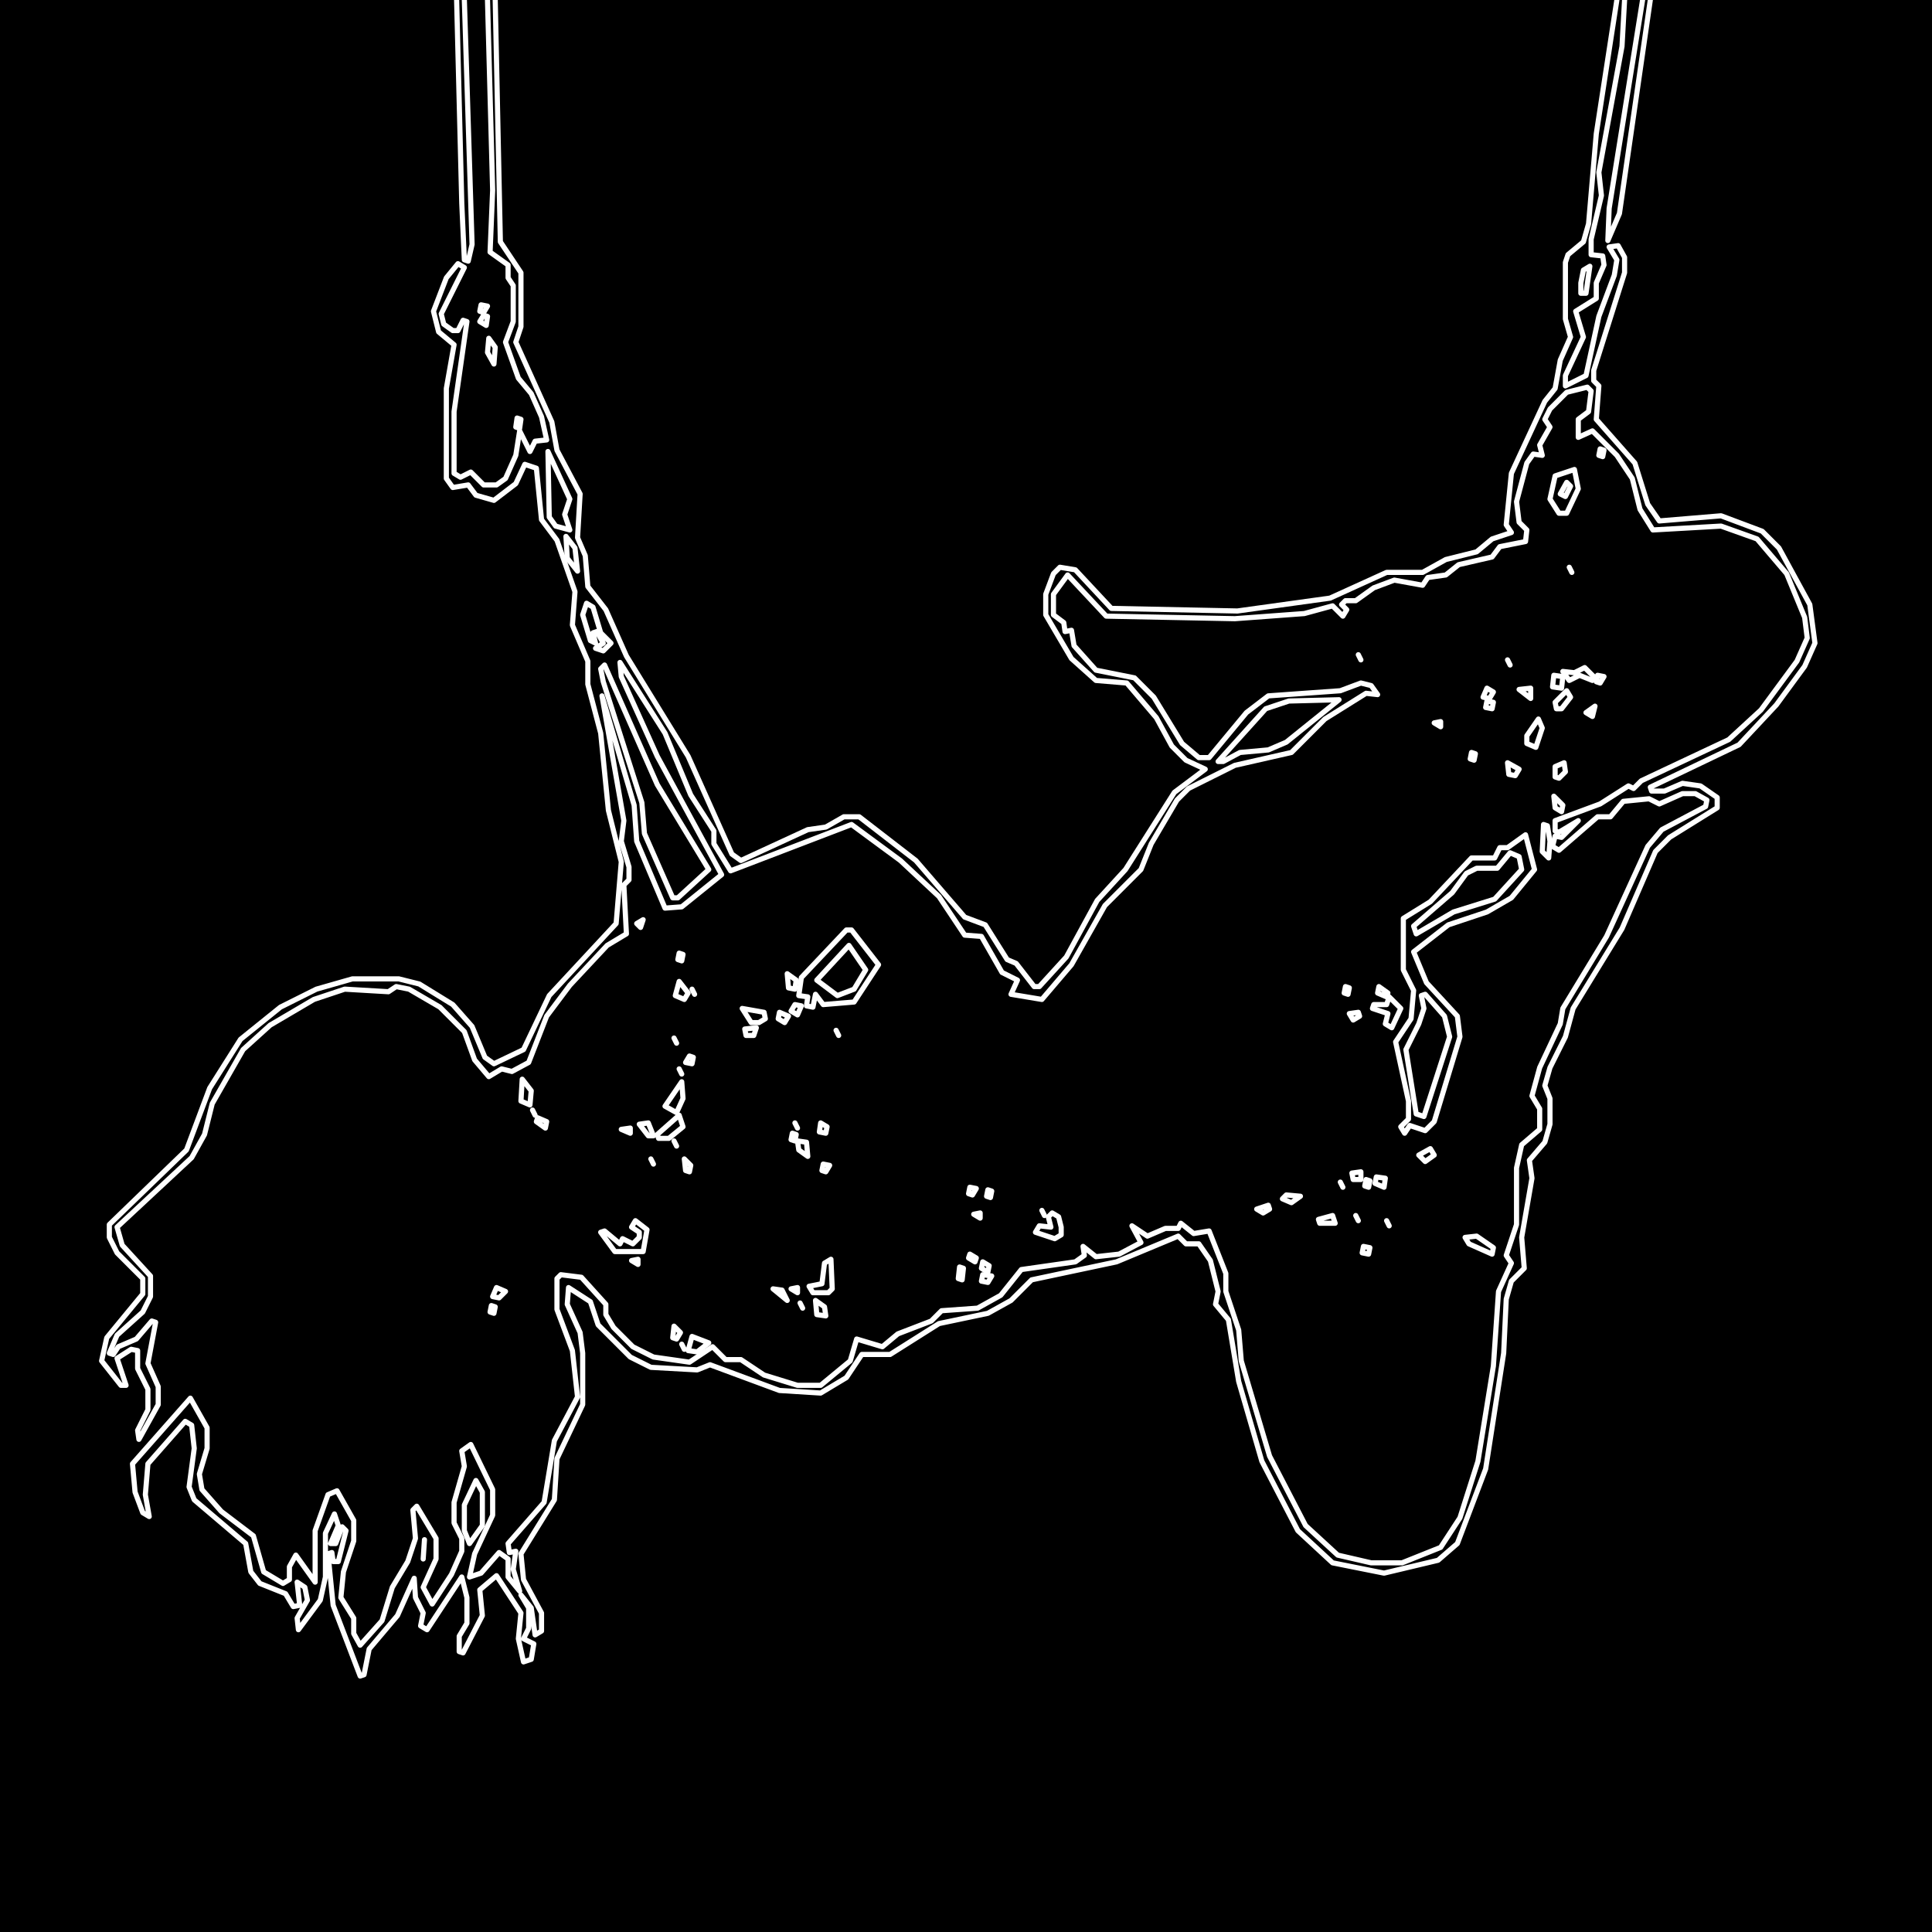 <svg xmlns="http://www.w3.org/2000/svg" viewBox="0 0 751 751" width="751" height="751">
<rect x="0" y="0" width="751" height="751" fill="black"/>
<path d="M 180.50 0.00 L 183.50 95.00 L 182.00 101.50 L 180.50 101.00 L 179.50 79.00 L 177.50 0.00" fill="none" stroke="white" stroke-width="2" stroke-linecap="round" stroke-linejoin="round"/>
<path d="M 631.50 0.00 L 630.50 18.00 L 621.50 67.00 L 622.50 76.00 L 618.50 93.00 L 618.50 99.00 L 623.00 99.50 L 623.50 103.00 L 620.50 110.00 L 620.50 116.00 L 612.50 121.00 L 615.50 131.00 L 608.50 146.00 L 608.50 150.00 L 616.50 146.00 L 621.50 123.00 L 627.50 107.00 L 628.50 101.00 L 625.50 96.00 L 629.00 95.50 L 631.50 100.00 L 631.50 106.00 L 619.50 144.00 L 619.50 148.00 L 621.50 150.00 L 620.50 163.00 L 635.50 180.00 L 640.50 196.00 L 645.00 202.50 L 669.00 200.50 L 685.00 206.50 L 691.50 213.00 L 703.50 235.00 L 705.50 250.00 L 701.50 259.00 L 690.50 274.00 L 676.00 289.50 L 641.50 306.00 L 642.00 307.50 L 647.00 307.50 L 654.00 304.50 L 661.00 305.50 L 667.50 310.00 L 667.50 314.00 L 649.00 325.50 L 643.50 331.00 L 630.50 361.00 L 611.50 392.00 L 608.50 403.00 L 602.50 415.00 L 600.50 422.00 L 602.50 427.00 L 602.50 437.00 L 600.50 444.00 L 594.50 451.00 L 595.50 458.00 L 591.50 481.00 L 592.50 493.00 L 587.50 498.00 L 585.50 505.00 L 584.50 526.00 L 577.50 571.00 L 566.50 600.00 L 559.00 606.50 L 538.00 611.50 L 518.00 607.50 L 504.50 595.00 L 490.50 568.00 L 481.50 537.00 L 477.50 513.00 L 472.50 507.00 L 473.50 502.00 L 470.50 490.00 L 466.00 483.50 L 461.00 483.50 L 458.00 480.50 L 434.00 490.50 L 401.00 497.50 L 393.00 505.50 L 384.00 510.50 L 365.00 514.50 L 346.00 526.50 L 335.00 526.50 L 329.00 535.50 L 319.00 541.50 L 303.00 540.50 L 276.00 530.50 L 271.00 532.50 L 253.00 531.50 L 245.00 527.50 L 232.50 515.00 L 229.50 506.00 L 221.00 500.50 L 220.50 507.00 L 225.50 518.00 L 226.50 526.00 L 226.50 546.00 L 216.50 567.00 L 215.50 583.00 L 202.50 604.00 L 203.50 614.00 L 210.50 627.00 L 210.50 634.00 L 208.00 635.50 L 206.50 625.00 L 202.50 620.00 L 205.50 625.00 L 205.50 633.00 L 203.50 637.00 L 207.50 639.00 L 206.50 645.00 L 203.50 646.00 L 201.50 637.00 L 202.50 627.00 L 193.00 612.50 L 186.50 618.00 L 187.50 628.00 L 180.00 642.50 L 178.50 642.00 L 178.50 636.00 L 181.50 631.00 L 181.50 621.00 L 179.50 613.00 L 166.00 633.50 L 163.50 632.00 L 164.50 627.00 L 161.50 621.00 L 161.00 613.50 L 154.50 628.00 L 143.50 641.00 L 141.50 651.00 L 140.00 651.50 L 129.50 624.00 L 127.50 604.00 L 129.00 603.50 L 129.50 607.00 L 131.50 607.00 L 134.50 595.00 L 133.00 593.50 L 130.50 600.00 L 128.50 600.00 L 131.50 593.00 L 130.00 588.50 L 126.50 596.00 L 126.50 613.00 L 124.50 622.00 L 116.00 633.50 L 115.50 629.00 L 119.50 622.00 L 118.50 617.00 L 115.50 615.00 L 116.50 624.00 L 114.00 624.50 L 111.00 619.50 L 101.00 615.50 L 97.50 611.00 L 95.50 600.00 L 75.50 583.00 L 73.50 578.00 L 75.50 563.00 L 74.50 554.00 L 72.00 552.50 L 57.50 569.00 L 56.50 581.00 L 58.00 589.50 L 55.50 588.00 L 52.50 580.00 L 51.50 569.00 L 74.00 543.50 L 80.50 555.00 L 80.50 563.00 L 77.50 573.00 L 78.50 579.00 L 86.00 587.50 L 98.50 597.00 L 102.50 611.00 L 110.00 615.50 L 112.50 614.00 L 112.50 609.00 L 115.00 604.50 L 122.50 615.00 L 122.50 595.00 L 127.50 581.00 L 131.00 579.50 L 137.50 591.00 L 137.50 599.00 L 133.50 611.00 L 132.50 621.00 L 137.50 629.00 L 137.50 635.00 L 140.00 639.50 L 148.50 630.00 L 152.50 617.00 L 158.50 607.00 L 161.50 598.00 L 160.50 587.00 L 162.00 585.50 L 169.50 598.00 L 169.50 606.00 L 164.50 617.00 L 168.00 623.50 L 175.50 612.00 L 179.50 603.00 L 179.50 598.00 L 176.50 592.00 L 176.50 584.00 L 180.50 570.00 L 179.50 564.00 L 183.00 561.50 L 191.50 579.00 L 191.50 589.00 L 184.50 604.00 L 182.50 613.00 L 187.00 611.50 L 194.00 603.50 L 197.50 606.00 L 197.50 613.00 L 202.00 618.50 L 199.50 610.00 L 200.50 603.00 L 198.00 603.50 L 197.50 600.00 L 211.50 584.00 L 215.50 560.00 L 224.50 543.00 L 222.50 525.00 L 216.50 509.00 L 216.50 497.00 L 218.00 495.50 L 226.00 496.50 L 235.50 507.00 L 235.50 511.00 L 238.50 516.00 L 246.00 523.50 L 254.00 527.50 L 268.00 529.50 L 277.00 523.50 L 282.00 528.50 L 288.00 528.50 L 297.00 534.50 L 310.00 538.50 L 319.00 538.50 L 330.50 529.00 L 333.00 520.50 L 343.00 523.50 L 349.00 518.50 L 362.00 513.50 L 366.00 509.50 L 380.00 508.50 L 389.00 503.50 L 397.00 493.50 L 418.00 490.50 L 421.50 488.00 L 421.00 484.50 L 426.00 488.50 L 435.00 487.50 L 443.50 483.00 L 440.00 476.50 L 446.00 480.50 L 453.00 477.50 L 458.00 477.50 L 459.00 475.50 L 464.00 479.50 L 470.00 478.50 L 476.50 495.00 L 476.50 502.00 L 481.50 517.00 L 482.50 529.00 L 493.50 566.00 L 507.50 593.00 L 520.00 604.50 L 533.00 607.50 L 545.00 607.50 L 560.00 601.50 L 567.50 590.00 L 574.50 568.00 L 580.50 531.00 L 582.50 502.00 L 587.50 491.00 L 585.50 488.00 L 589.50 476.00 L 589.50 454.00 L 591.50 445.00 L 598.50 439.00 L 598.50 431.00 L 595.50 426.00 L 598.50 415.00 L 606.50 398.00 L 607.50 392.00 L 624.50 364.00 L 640.50 329.00 L 646.00 322.50 L 663.00 313.50 L 663.50 311.00 L 659.00 308.50 L 654.00 308.50 L 645.00 312.50 L 641.00 310.50 L 631.00 311.50 L 626.00 317.50 L 621.00 317.50 L 606.00 330.50 L 603.50 329.00 L 604.50 325.00 L 607.00 325.50 L 613.50 319.00 L 606.00 323.50 L 604.50 323.00 L 604.50 319.00 L 622.00 312.50 L 633.00 305.50 L 635.00 306.50 L 638.00 303.50 L 672.00 287.50 L 684.50 276.00 L 698.50 257.00 L 702.50 248.00 L 701.50 240.00 L 694.50 223.00 L 683.00 209.50 L 669.00 204.50 L 642.50 206.00 L 637.50 198.00 L 634.50 186.00 L 628.50 177.00 L 619.00 167.50 L 613.50 170.00 L 613.50 163.00 L 617.50 160.00 L 618.50 152.00 L 617.00 150.50 L 609.00 152.50 L 602.50 159.00 L 600.50 163.00 L 602.50 166.00 L 598.50 173.00 L 599.50 177.00 L 596.00 176.50 L 593.50 180.00 L 589.50 195.00 L 590.50 203.00 L 593.50 206.00 L 593.00 210.50 L 583.00 212.50 L 580.00 216.50 L 567.00 219.50 L 562.00 223.50 L 555.00 224.50 L 553.00 227.50 L 542.00 225.50 L 534.00 228.50 L 527.00 233.50 L 523.00 233.50 L 521.50 235.00 L 523.50 237.00 L 522.00 239.50 L 518.00 235.50 L 507.00 238.50 L 480.00 240.50 L 430.00 239.50 L 415.00 223.50 L 409.50 231.00 L 409.50 239.00 L 413.50 242.00 L 414.00 245.50 L 416.50 245.00 L 417.50 251.00 L 426.00 260.50 L 441.00 263.50 L 448.50 271.00 L 459.50 289.00 L 466.00 294.50 L 470.00 294.50 L 484.50 277.00 L 493.00 270.50 L 521.00 268.50 L 529.00 265.50 L 533.00 266.50 L 535.50 270.00 L 531.00 269.50 L 515.00 279.50 L 502.00 292.50 L 480.00 297.50 L 462.00 306.50 L 457.50 311.00 L 447.50 328.00 L 443.50 338.00 L 429.50 352.00 L 416.50 375.00 L 405.00 388.50 L 393.00 386.50 L 395.50 381.00 L 389.50 378.00 L 381.50 364.00 L 375.00 363.50 L 365.00 348.50 L 350.00 334.50 L 331.00 320.50 L 284.00 338.50 L 277.50 328.00 L 277.50 323.00 L 268.50 309.00 L 258.50 285.00 L 241.00 257.50 L 241.50 263.00 L 255.50 294.00 L 280.50 340.00 L 265.00 352.50 L 258.50 353.00 L 247.50 327.00 L 246.50 313.00 L 234.00 270.50 L 242.50 319.00 L 241.50 327.00 L 244.50 337.00 L 244.50 342.00 L 242.50 344.00 L 243.50 363.00 L 236.00 367.50 L 221.50 383.00 L 212.50 395.00 L 205.50 413.00 L 199.00 416.50 L 195.00 415.50 L 190.00 418.50 L 184.50 412.00 L 180.50 401.00 L 171.00 391.50 L 159.00 384.50 L 154.00 383.50 L 151.00 385.50 L 134.00 384.50 L 122.00 388.50 L 105.00 398.50 L 94.50 408.00 L 82.50 429.00 L 79.50 441.00 L 74.50 450.00 L 45.50 477.00 L 47.50 484.00 L 58.50 496.00 L 58.50 504.00 L 55.50 510.00 L 45.50 519.00 L 42.50 526.00 L 44.00 526.50 L 46.00 523.50 L 53.00 520.50 L 59.00 513.50 L 60.50 514.00 L 57.50 530.00 L 61.50 539.00 L 61.50 546.00 L 54.00 559.50 L 53.50 556.00 L 57.50 548.00 L 57.50 540.00 L 53.50 532.00 L 53.50 525.00 L 51.00 524.50 L 45.50 528.00 L 49.00 538.50 L 47.00 538.50 L 39.50 529.00 L 41.50 520.00 L 55.50 503.00 L 55.50 497.00 L 45.50 487.00 L 42.50 481.00 L 42.50 476.00 L 72.50 447.00 L 81.50 423.00 L 93.50 404.00 L 109.00 391.50 L 123.00 384.50 L 137.00 380.50 L 155.00 380.50 L 163.00 382.50 L 176.00 390.50 L 183.50 399.00 L 188.50 411.00 L 192.00 413.50 L 203.50 408.00 L 213.50 387.00 L 239.50 359.00 L 241.50 335.00 L 236.50 315.00 L 233.50 285.00 L 228.50 266.00 L 228.50 257.00 L 222.50 243.00 L 223.50 230.00 L 216.50 210.00 L 210.50 202.00 L 208.50 182.00 L 204.00 180.50 L 200.50 188.00 L 192.00 194.50 L 185.00 192.50 L 182.00 188.50 L 176.00 189.50 L 173.50 186.00 L 173.50 151.00 L 176.50 134.00 L 170.50 129.00 L 168.50 121.00 L 173.50 108.00 L 178.00 102.50 L 180.50 104.00 L 171.50 122.00 L 172.50 126.00 L 176.00 128.50 L 178.00 128.50 L 180.00 124.50 L 181.50 125.00 L 176.50 160.00 L 176.50 184.00 L 179.00 185.50 L 183.00 183.50 L 188.00 188.50 L 193.00 188.50 L 196.50 186.00 L 200.50 177.00 L 202.00 167.50 L 206.00 175.50 L 208.00 171.50 L 212.50 171.00 L 210.50 162.00 L 206.50 153.00 L 201.50 147.00 L 196.50 133.00 L 199.50 125.00 L 199.50 111.00 L 197.50 108.00 L 197.50 103.00 L 190.50 98.00 L 191.50 74.00 L 189.50 0.00" fill="none" stroke="white" stroke-width="2" stroke-linecap="round" stroke-linejoin="round"/>
<path d="M 192.50 0.00 L 194.50 94.00 L 202.50 106.00 L 202.50 127.00 L 200.50 133.00 L 214.50 164.00 L 216.50 175.00 L 225.50 192.00 L 224.50 209.00 L 227.50 216.00 L 228.50 228.00 L 235.50 237.00 L 243.50 255.00 L 267.50 294.00 L 284.50 332.00 L 288.00 334.50 L 314.00 322.50 L 321.00 321.50 L 328.00 317.50 L 334.00 317.50 L 356.00 334.50 L 375.00 356.50 L 383.00 359.50 L 391.50 373.00 L 395.00 374.50 L 402.00 383.50 L 404.00 383.50 L 414.50 372.00 L 426.50 350.00 L 437.50 338.00 L 456.50 308.00 L 468.50 299.00 L 461.00 295.50 L 455.50 290.00 L 449.50 279.00 L 438.00 265.50 L 426.00 264.50 L 416.50 256.00 L 406.50 239.00 L 406.50 231.00 L 409.50 223.00 L 412.00 220.50 L 418.00 221.50 L 432.00 236.50 L 481.00 237.50 L 517.00 232.50 L 539.00 222.50 L 553.00 222.50 L 562.00 217.50 L 574.00 214.50 L 580.00 209.50 L 587.50 207.00 L 585.50 204.00 L 587.50 184.00 L 600.50 156.00 L 604.50 151.00 L 606.50 140.00 L 610.50 131.00 L 608.50 124.00 L 608.50 102.00 L 609.50 99.00 L 615.50 94.00 L 617.50 87.00 L 620.50 52.00 L 628.50 0.00" fill="none" stroke="white" stroke-width="2" stroke-linecap="round" stroke-linejoin="round"/>
<path d="M 641.50 0.00 L 629.50 83.00 L 625.00 93.50 L 625.50 81.00 L 638.50 0.00" fill="none" stroke="white" stroke-width="2" stroke-linecap="round" stroke-linejoin="round"/>
<path d="M 616.50 114.00 L 618.00 103.50 L 615.50 105.00 L 614.50 110.00 L 614.50 114.00 L 616.50 114.00" fill="none" stroke="white" stroke-width="2" stroke-linecap="round" stroke-linejoin="round"/>
<path d="M 188.00 121.50 L 186.50 121.00 L 187.00 118.50 L 189.50 119.00 L 188.00 121.50" fill="none" stroke="white" stroke-width="2" stroke-linecap="round" stroke-linejoin="round"/>
<path d="M 189.00 126.50 L 186.50 125.00 L 188.00 122.50 L 189.50 123.00 L 189.00 126.50" fill="none" stroke="white" stroke-width="2" stroke-linecap="round" stroke-linejoin="round"/>
<path d="M 192.00 141.50 L 189.50 137.00 L 190.00 131.50 L 192.50 135.00 L 192.00 141.50" fill="none" stroke="white" stroke-width="2" stroke-linecap="round" stroke-linejoin="round"/>
<path d="M 202.00 166.50 L 200.50 166.00 L 201.00 162.50 L 202.50 163.00 L 202.00 166.50" fill="none" stroke="white" stroke-width="2" stroke-linecap="round" stroke-linejoin="round"/>
<path d="M 623.00 177.50 L 621.50 177.00 L 622.00 174.50 L 623.50 175.00 L 623.00 177.50" fill="none" stroke="white" stroke-width="2" stroke-linecap="round" stroke-linejoin="round"/>
<path d="M 221.50 206.00 L 219.50 200.00 L 221.50 194.00 L 213.00 175.50 L 213.50 201.00 L 216.00 204.50 L 221.50 206.00" fill="none" stroke="white" stroke-width="2" stroke-linecap="round" stroke-linejoin="round"/>
<path d="M 609.00 199.50 L 606.00 199.50 L 602.50 194.00 L 604.50 185.00 L 612.00 182.50 L 613.50 190.00 L 609.00 199.50" fill="none" stroke="white" stroke-width="2" stroke-linecap="round" stroke-linejoin="round"/>
<path d="M 608.50 193.00 L 610.50 189.00 L 609.00 187.50 L 606.50 192.00 L 608.50 193.00" fill="none" stroke="white" stroke-width="2" stroke-linecap="round" stroke-linejoin="round"/>
<path d="M 224.50 222.00 L 223.50 213.00 L 220.00 208.50 L 220.50 217.00 L 224.50 222.00" fill="none" stroke="white" stroke-width="2" stroke-linecap="round" stroke-linejoin="round"/>
<path d="M 611.00 222.50 L 610.00 220.50 L 611.00 222.50" fill="none" stroke="white" stroke-width="2" stroke-linecap="round" stroke-linejoin="round"/>
<path d="M 234.50 253.00 L 237.50 250.00 L 233.50 246.00 L 230.50 236.00 L 228.00 234.50 L 226.50 239.00 L 229.50 249.00 L 231.50 250.00 L 230.50 246.00 L 232.00 245.50 L 234.50 250.00 L 231.50 252.00 L 234.50 253.00" fill="none" stroke="white" stroke-width="2" stroke-linecap="round" stroke-linejoin="round"/>
<path d="M 529.00 256.50 L 528.00 254.50 L 529.00 256.50" fill="none" stroke="white" stroke-width="2" stroke-linecap="round" stroke-linejoin="round"/>
<path d="M 587.00 258.50 L 586.00 256.50 L 587.00 258.50" fill="none" stroke="white" stroke-width="2" stroke-linecap="round" stroke-linejoin="round"/>
<path d="M 263.50 349.00 L 275.50 338.00 L 255.50 305.00 L 235.00 258.50 L 233.50 260.00 L 234.50 265.00 L 249.50 312.00 L 250.50 324.00 L 261.50 349.00 L 263.50 349.00" fill="none" stroke="white" stroke-width="2" stroke-linecap="round" stroke-linejoin="round"/>
<path d="M 619.00 264.50 L 614.00 262.50 L 610.00 264.50 L 607.50 261.00 L 612.00 261.50 L 616.00 259.50 L 619.50 263.00 L 619.00 264.50" fill="none" stroke="white" stroke-width="2" stroke-linecap="round" stroke-linejoin="round"/>
<path d="M 607.00 267.50 L 603.50 267.00 L 604.00 262.50 L 607.50 263.00 L 607.00 267.50" fill="none" stroke="white" stroke-width="2" stroke-linecap="round" stroke-linejoin="round"/>
<path d="M 622.00 265.50 L 620.50 265.00 L 621.00 262.50 L 623.50 263.00 L 622.00 265.50" fill="none" stroke="white" stroke-width="2" stroke-linecap="round" stroke-linejoin="round"/>
<path d="M 579.00 271.50 L 576.50 271.00 L 578.00 267.50 L 580.50 269.00 L 579.00 271.50" fill="none" stroke="white" stroke-width="2" stroke-linecap="round" stroke-linejoin="round"/>
<path d="M 595.00 271.50 L 590.50 268.00 L 595.00 267.50 L 595.00 271.50" fill="none" stroke="white" stroke-width="2" stroke-linecap="round" stroke-linejoin="round"/>
<path d="M 607.00 275.50 L 605.00 275.50 L 604.50 273.00 L 609.00 268.50 L 610.50 271.00 L 607.00 275.50" fill="none" stroke="white" stroke-width="2" stroke-linecap="round" stroke-linejoin="round"/>
<path d="M 475.50 296.00 L 482.00 292.50 L 493.00 291.50 L 500.00 288.50 L 520.50 272.00 L 501.00 272.50 L 492.00 275.50 L 473.50 296.00 L 475.50 296.00" fill="none" stroke="white" stroke-width="2" stroke-linecap="round" stroke-linejoin="round"/>
<path d="M 580.00 275.50 L 577.50 275.00 L 578.00 272.50 L 580.50 273.00 L 580.00 275.50" fill="none" stroke="white" stroke-width="2" stroke-linecap="round" stroke-linejoin="round"/>
<path d="M 619.00 278.50 L 616.50 277.00 L 620.00 274.50 L 619.00 278.50" fill="none" stroke="white" stroke-width="2" stroke-linecap="round" stroke-linejoin="round"/>
<path d="M 597.00 290.50 L 593.50 289.00 L 593.50 286.00 L 598.00 279.50 L 599.50 283.00 L 597.00 290.50" fill="none" stroke="white" stroke-width="2" stroke-linecap="round" stroke-linejoin="round"/>
<path d="M 560.00 282.50 L 557.50 281.00 L 560.00 280.50 L 560.00 282.50" fill="none" stroke="white" stroke-width="2" stroke-linecap="round" stroke-linejoin="round"/>
<path d="M 573.00 295.50 L 571.50 295.00 L 572.00 292.50 L 573.50 293.00 L 573.00 295.50" fill="none" stroke="white" stroke-width="2" stroke-linecap="round" stroke-linejoin="round"/>
<path d="M 589.00 301.50 L 586.50 301.00 L 586.00 296.50 L 590.50 299.00 L 589.00 301.50" fill="none" stroke="white" stroke-width="2" stroke-linecap="round" stroke-linejoin="round"/>
<path d="M 606.00 302.50 L 604.50 302.00 L 604.50 298.00 L 608.00 296.50 L 608.50 300.00 L 606.00 302.50" fill="none" stroke="white" stroke-width="2" stroke-linecap="round" stroke-linejoin="round"/>
<path d="M 607.00 315.50 L 604.50 314.00 L 604.00 309.50 L 607.50 313.00 L 607.00 315.50" fill="none" stroke="white" stroke-width="2" stroke-linecap="round" stroke-linejoin="round"/>
<path d="M 602.00 333.50 L 599.50 331.00 L 600.00 320.50 L 601.50 321.00 L 602.50 327.00 L 602.00 333.50" fill="none" stroke="white" stroke-width="2" stroke-linecap="round" stroke-linejoin="round"/>
<path d="M 546.00 440.50 L 544.50 438.00 L 547.50 435.00 L 547.50 428.00 L 542.50 405.00 L 548.50 396.00 L 549.50 385.00 L 545.50 377.00 L 545.50 357.00 L 556.00 350.50 L 572.00 333.50 L 581.00 333.50 L 583.00 329.50 L 586.00 329.50 L 593.00 324.50 L 596.50 338.00 L 587.50 349.00 L 578.00 354.50 L 563.00 359.50 L 549.50 370.00 L 554.50 382.00 L 566.50 395.00 L 567.50 403.00 L 557.50 436.00 L 554.00 439.50 L 548.00 437.50 L 546.00 440.50" fill="none" stroke="white" stroke-width="2" stroke-linecap="round" stroke-linejoin="round"/>
<path d="M 550.50 363.00 L 565.00 354.50 L 581.00 349.50 L 591.50 338.00 L 590.50 333.00 L 587.00 331.50 L 582.00 337.50 L 574.00 337.50 L 570.00 339.50 L 564.50 347.00 L 549.50 360.00 L 550.50 363.00" fill="none" stroke="white" stroke-width="2" stroke-linecap="round" stroke-linejoin="round"/>
<path d="M 249.00 360.50 L 247.50 359.00 L 250.00 357.50 L 249.00 360.50" fill="none" stroke="white" stroke-width="2" stroke-linecap="round" stroke-linejoin="round"/>
<path d="M 316.00 391.50 L 313.50 391.00 L 314.00 387.50 L 310.50 387.00 L 311.50 380.00 L 329.00 361.50 L 331.00 361.50 L 341.50 375.00 L 332.00 389.50 L 320.00 390.50 L 317.00 386.50 L 316.00 391.50" fill="none" stroke="white" stroke-width="2" stroke-linecap="round" stroke-linejoin="round"/>
<path d="M 325.50 387.00 L 332.00 384.50 L 336.50 377.00 L 330.00 367.50 L 317.50 381.00 L 325.50 387.00" fill="none" stroke="white" stroke-width="2" stroke-linecap="round" stroke-linejoin="round"/>
<path d="M 265.00 373.50 L 263.50 373.00 L 264.00 370.50 L 265.50 371.00 L 265.00 373.50" fill="none" stroke="white" stroke-width="2" stroke-linecap="round" stroke-linejoin="round"/>
<path d="M 309.00 384.50 L 306.50 384.00 L 306.00 378.50 L 309.50 381.00 L 309.00 384.50" fill="none" stroke="white" stroke-width="2" stroke-linecap="round" stroke-linejoin="round"/>
<path d="M 266.00 388.50 L 262.50 387.00 L 264.00 381.50 L 267.50 386.00 L 266.00 388.50" fill="none" stroke="white" stroke-width="2" stroke-linecap="round" stroke-linejoin="round"/>
<path d="M 524.00 386.50 L 522.50 386.00 L 523.00 383.50 L 524.50 384.00 L 524.00 386.50" fill="none" stroke="white" stroke-width="2" stroke-linecap="round" stroke-linejoin="round"/>
<path d="M 539.00 387.50 L 535.50 386.00 L 536.00 383.50 L 539.50 386.00 L 539.00 387.50" fill="none" stroke="white" stroke-width="2" stroke-linecap="round" stroke-linejoin="round"/>
<path d="M 270.00 386.50 L 269.00 384.50 L 270.00 386.50" fill="none" stroke="white" stroke-width="2" stroke-linecap="round" stroke-linejoin="round"/>
<path d="M 553.50 434.00 L 563.50 403.00 L 561.50 395.00 L 554.00 386.50 L 552.50 387.00 L 553.50 392.00 L 551.50 398.00 L 546.50 408.00 L 550.50 433.00 L 553.50 434.00" fill="none" stroke="white" stroke-width="2" stroke-linecap="round" stroke-linejoin="round"/>
<path d="M 541.00 399.50 L 538.50 398.00 L 539.50 394.00 L 533.50 392.00 L 534.00 390.50 L 539.00 390.50 L 540.00 387.50 L 544.50 392.00 L 541.00 399.50" fill="none" stroke="white" stroke-width="2" stroke-linecap="round" stroke-linejoin="round"/>
<path d="M 310.00 394.50 L 307.50 393.00 L 309.00 390.50 L 311.50 391.00 L 310.00 394.50" fill="none" stroke="white" stroke-width="2" stroke-linecap="round" stroke-linejoin="round"/>
<path d="M 295.00 397.50 L 292.00 397.50 L 288.50 392.00 L 297.00 393.50 L 297.50 396.00 L 295.00 397.50" fill="none" stroke="white" stroke-width="2" stroke-linecap="round" stroke-linejoin="round"/>
<path d="M 305.00 397.50 L 302.50 396.00 L 303.00 393.50 L 306.50 395.00 L 305.00 397.50" fill="none" stroke="white" stroke-width="2" stroke-linecap="round" stroke-linejoin="round"/>
<path d="M 526.00 396.50 L 524.50 394.00 L 528.00 393.50 L 528.50 395.00 L 526.00 396.50" fill="none" stroke="white" stroke-width="2" stroke-linecap="round" stroke-linejoin="round"/>
<path d="M 293.00 402.50 L 290.00 402.50 L 289.50 400.00 L 294.00 399.50 L 293.00 402.50" fill="none" stroke="white" stroke-width="2" stroke-linecap="round" stroke-linejoin="round"/>
<path d="M 326.00 402.50 L 325.00 400.50 L 326.00 402.50" fill="none" stroke="white" stroke-width="2" stroke-linecap="round" stroke-linejoin="round"/>
<path d="M 263.00 405.50 L 262.00 403.50 L 263.00 405.50" fill="none" stroke="white" stroke-width="2" stroke-linecap="round" stroke-linejoin="round"/>
<path d="M 269.00 413.50 L 266.50 413.00 L 268.00 410.50 L 269.50 411.00 L 269.00 413.50" fill="none" stroke="white" stroke-width="2" stroke-linecap="round" stroke-linejoin="round"/>
<path d="M 265.00 417.50 L 264.00 415.50 L 265.00 417.50" fill="none" stroke="white" stroke-width="2" stroke-linecap="round" stroke-linejoin="round"/>
<path d="M 206.00 429.50 L 202.50 428.00 L 203.00 419.50 L 206.50 424.00 L 206.00 429.50" fill="none" stroke="white" stroke-width="2" stroke-linecap="round" stroke-linejoin="round"/>
<path d="M 263.00 432.50 L 258.50 430.00 L 265.00 420.50 L 265.50 427.00 L 263.00 432.50" fill="none" stroke="white" stroke-width="2" stroke-linecap="round" stroke-linejoin="round"/>
<path d="M 208.00 433.50 L 207.00 431.50 L 208.00 433.50" fill="none" stroke="white" stroke-width="2" stroke-linecap="round" stroke-linejoin="round"/>
<path d="M 260.00 442.50 L 256.00 442.50 L 255.50 441.00 L 264.00 433.50 L 265.50 438.00 L 260.00 442.50" fill="none" stroke="white" stroke-width="2" stroke-linecap="round" stroke-linejoin="round"/>
<path d="M 212.00 438.50 L 208.50 436.00 L 209.00 434.50 L 212.50 436.00 L 212.00 438.50" fill="none" stroke="white" stroke-width="2" stroke-linecap="round" stroke-linejoin="round"/>
<path d="M 254.00 441.50 L 252.00 441.50 L 248.50 437.00 L 252.00 436.50 L 254.00 441.50" fill="none" stroke="white" stroke-width="2" stroke-linecap="round" stroke-linejoin="round"/>
<path d="M 310.00 438.50 L 309.00 436.50 L 310.00 438.50" fill="none" stroke="white" stroke-width="2" stroke-linecap="round" stroke-linejoin="round"/>
<path d="M 321.00 440.50 L 318.50 440.00 L 319.00 436.50 L 321.50 438.00 L 321.00 440.50" fill="none" stroke="white" stroke-width="2" stroke-linecap="round" stroke-linejoin="round"/>
<path d="M 245.00 440.50 L 241.50 439.00 L 245.00 438.50 L 245.00 440.50" fill="none" stroke="white" stroke-width="2" stroke-linecap="round" stroke-linejoin="round"/>
<path d="M 309.00 443.50 L 307.50 443.00 L 308.00 440.50 L 309.50 441.00 L 309.00 443.50" fill="none" stroke="white" stroke-width="2" stroke-linecap="round" stroke-linejoin="round"/>
<path d="M 263.00 445.50 L 262.00 443.50 L 263.00 445.50" fill="none" stroke="white" stroke-width="2" stroke-linecap="round" stroke-linejoin="round"/>
<path d="M 314.00 449.50 L 310.50 447.00 L 310.00 443.50 L 313.50 444.00 L 314.00 449.50" fill="none" stroke="white" stroke-width="2" stroke-linecap="round" stroke-linejoin="round"/>
<path d="M 554.00 451.50 L 551.50 449.00 L 556.00 446.50 L 557.50 449.00 L 554.00 451.50" fill="none" stroke="white" stroke-width="2" stroke-linecap="round" stroke-linejoin="round"/>
<path d="M 254.00 452.50 L 253.00 450.50 L 254.00 452.50" fill="none" stroke="white" stroke-width="2" stroke-linecap="round" stroke-linejoin="round"/>
<path d="M 268.00 455.50 L 266.50 455.00 L 266.00 450.50 L 268.50 453.00 L 268.00 455.50" fill="none" stroke="white" stroke-width="2" stroke-linecap="round" stroke-linejoin="round"/>
<path d="M 321.00 455.50 L 319.50 455.00 L 320.00 452.50 L 322.50 453.00 L 321.00 455.50" fill="none" stroke="white" stroke-width="2" stroke-linecap="round" stroke-linejoin="round"/>
<path d="M 529.00 458.50 L 526.00 458.50 L 525.50 456.00 L 529.00 455.50 L 529.00 458.50" fill="none" stroke="white" stroke-width="2" stroke-linecap="round" stroke-linejoin="round"/>
<path d="M 538.00 461.50 L 534.50 460.00 L 535.00 457.50 L 538.50 458.00 L 538.00 461.50" fill="none" stroke="white" stroke-width="2" stroke-linecap="round" stroke-linejoin="round"/>
<path d="M 532.00 461.50 L 530.50 461.00 L 531.00 458.50 L 532.50 459.00 L 532.00 461.50" fill="none" stroke="white" stroke-width="2" stroke-linecap="round" stroke-linejoin="round"/>
<path d="M 522.00 461.50 L 521.00 459.50 L 522.00 461.50" fill="none" stroke="white" stroke-width="2" stroke-linecap="round" stroke-linejoin="round"/>
<path d="M 378.00 464.50 L 376.50 464.00 L 377.00 461.50 L 379.50 462.00 L 378.00 464.50" fill="none" stroke="white" stroke-width="2" stroke-linecap="round" stroke-linejoin="round"/>
<path d="M 385.00 465.50 L 383.50 465.00 L 384.00 462.50 L 385.50 463.00 L 385.00 465.50" fill="none" stroke="white" stroke-width="2" stroke-linecap="round" stroke-linejoin="round"/>
<path d="M 502.00 467.50 L 498.50 466.00 L 500.00 464.50 L 505.50 465.00 L 502.00 467.50" fill="none" stroke="white" stroke-width="2" stroke-linecap="round" stroke-linejoin="round"/>
<path d="M 491.00 471.50 L 488.50 470.00 L 493.00 468.50 L 493.50 470.00 L 491.00 471.50" fill="none" stroke="white" stroke-width="2" stroke-linecap="round" stroke-linejoin="round"/>
<path d="M 406.00 472.50 L 405.00 470.50 L 406.00 472.50" fill="none" stroke="white" stroke-width="2" stroke-linecap="round" stroke-linejoin="round"/>
<path d="M 381.00 473.50 L 378.50 472.00 L 381.00 471.50 L 381.00 473.50" fill="none" stroke="white" stroke-width="2" stroke-linecap="round" stroke-linejoin="round"/>
<path d="M 410.00 481.50 L 402.50 479.00 L 404.00 476.50 L 408.50 477.00 L 407.50 473.00 L 409.00 471.50 L 411.50 473.00 L 412.50 477.00 L 412.50 480.00 L 410.00 481.50" fill="none" stroke="white" stroke-width="2" stroke-linecap="round" stroke-linejoin="round"/>
<path d="M 519.00 475.50 L 513.00 475.50 L 512.50 474.00 L 518.00 472.50 L 519.00 475.50" fill="none" stroke="white" stroke-width="2" stroke-linecap="round" stroke-linejoin="round"/>
<path d="M 528.00 474.50 L 527.00 472.50 L 528.00 474.50" fill="none" stroke="white" stroke-width="2" stroke-linecap="round" stroke-linejoin="round"/>
<path d="M 250.00 486.50 L 239.00 486.50 L 233.50 479.00 L 235.00 478.50 L 241.00 483.50 L 242.00 481.50 L 246.00 483.50 L 248.50 481.00 L 248.50 479.00 L 245.50 477.00 L 247.00 474.50 L 251.50 478.00 L 250.00 486.50" fill="none" stroke="white" stroke-width="2" stroke-linecap="round" stroke-linejoin="round"/>
<path d="M 540.00 476.50 L 539.00 474.50 L 540.00 476.50" fill="none" stroke="white" stroke-width="2" stroke-linecap="round" stroke-linejoin="round"/>
<path d="M 580.00 487.50 L 571.00 483.50 L 569.50 481.00 L 574.00 480.50 L 580.50 485.00 L 580.00 487.50" fill="none" stroke="white" stroke-width="2" stroke-linecap="round" stroke-linejoin="round"/>
<path d="M 532.00 487.50 L 529.50 487.00 L 530.00 484.50 L 532.50 485.00 L 532.00 487.50" fill="none" stroke="white" stroke-width="2" stroke-linecap="round" stroke-linejoin="round"/>
<path d="M 379.00 490.50 L 376.50 489.00 L 377.00 487.50 L 379.50 489.00 L 379.00 490.50" fill="none" stroke="white" stroke-width="2" stroke-linecap="round" stroke-linejoin="round"/>
<path d="M 248.00 491.50 L 245.50 490.00 L 248.00 489.50 L 248.00 491.50" fill="none" stroke="white" stroke-width="2" stroke-linecap="round" stroke-linejoin="round"/>
<path d="M 322.00 502.50 L 316.00 502.50 L 314.50 500.00 L 319.50 499.00 L 320.50 491.00 L 323.00 489.50 L 323.50 501.00 L 322.00 502.50" fill="none" stroke="white" stroke-width="2" stroke-linecap="round" stroke-linejoin="round"/>
<path d="M 384.00 494.50 L 381.50 493.00 L 382.00 490.50 L 384.50 492.00 L 384.00 494.50" fill="none" stroke="white" stroke-width="2" stroke-linecap="round" stroke-linejoin="round"/>
<path d="M 374.00 497.50 L 372.50 497.00 L 373.00 492.50 L 374.50 493.00 L 374.00 497.50" fill="none" stroke="white" stroke-width="2" stroke-linecap="round" stroke-linejoin="round"/>
<path d="M 384.00 498.50 L 381.50 498.00 L 382.00 495.50 L 385.50 496.00 L 384.00 498.50" fill="none" stroke="white" stroke-width="2" stroke-linecap="round" stroke-linejoin="round"/>
<path d="M 194.00 504.50 L 191.50 504.00 L 193.00 500.50 L 196.50 502.00 L 194.00 504.50" fill="none" stroke="white" stroke-width="2" stroke-linecap="round" stroke-linejoin="round"/>
<path d="M 306.00 505.50 L 300.50 501.00 L 304.00 501.50 L 306.00 505.50" fill="none" stroke="white" stroke-width="2" stroke-linecap="round" stroke-linejoin="round"/>
<path d="M 310.00 502.50 L 307.50 501.00 L 310.00 500.50 L 310.00 502.50" fill="none" stroke="white" stroke-width="2" stroke-linecap="round" stroke-linejoin="round"/>
<path d="M 321.00 511.50 L 317.50 511.00 L 317.00 505.50 L 320.50 508.00 L 321.00 511.50" fill="none" stroke="white" stroke-width="2" stroke-linecap="round" stroke-linejoin="round"/>
<path d="M 312.00 508.50 L 311.00 506.50 L 312.00 508.50" fill="none" stroke="white" stroke-width="2" stroke-linecap="round" stroke-linejoin="round"/>
<path d="M 192.00 510.50 L 190.50 510.00 L 191.00 507.50 L 192.50 508.00 L 192.00 510.50" fill="none" stroke="white" stroke-width="2" stroke-linecap="round" stroke-linejoin="round"/>
<path d="M 263.00 520.50 L 261.50 520.00 L 262.00 515.50 L 264.50 518.00 L 263.00 520.50" fill="none" stroke="white" stroke-width="2" stroke-linecap="round" stroke-linejoin="round"/>
<path d="M 271.00 525.50 L 267.50 525.00 L 269.00 519.50 L 275.50 522.00 L 271.00 525.50" fill="none" stroke="white" stroke-width="2" stroke-linecap="round" stroke-linejoin="round"/>
<path d="M 266.00 524.50 L 265.00 522.50 L 266.00 524.50" fill="none" stroke="white" stroke-width="2" stroke-linecap="round" stroke-linejoin="round"/>
<path d="M 182.50 600.00 L 187.50 593.00 L 187.50 580.00 L 185.00 575.50 L 180.50 585.00 L 180.50 595.00 L 182.50 600.00" fill="none" stroke="white" stroke-width="2" stroke-linecap="round" stroke-linejoin="round"/>
<path d="M 164.50 606.00 L 165.00 598.50 L 164.50 606.00" fill="none" stroke="white" stroke-width="2" stroke-linecap="round" stroke-linejoin="round"/>
</svg>